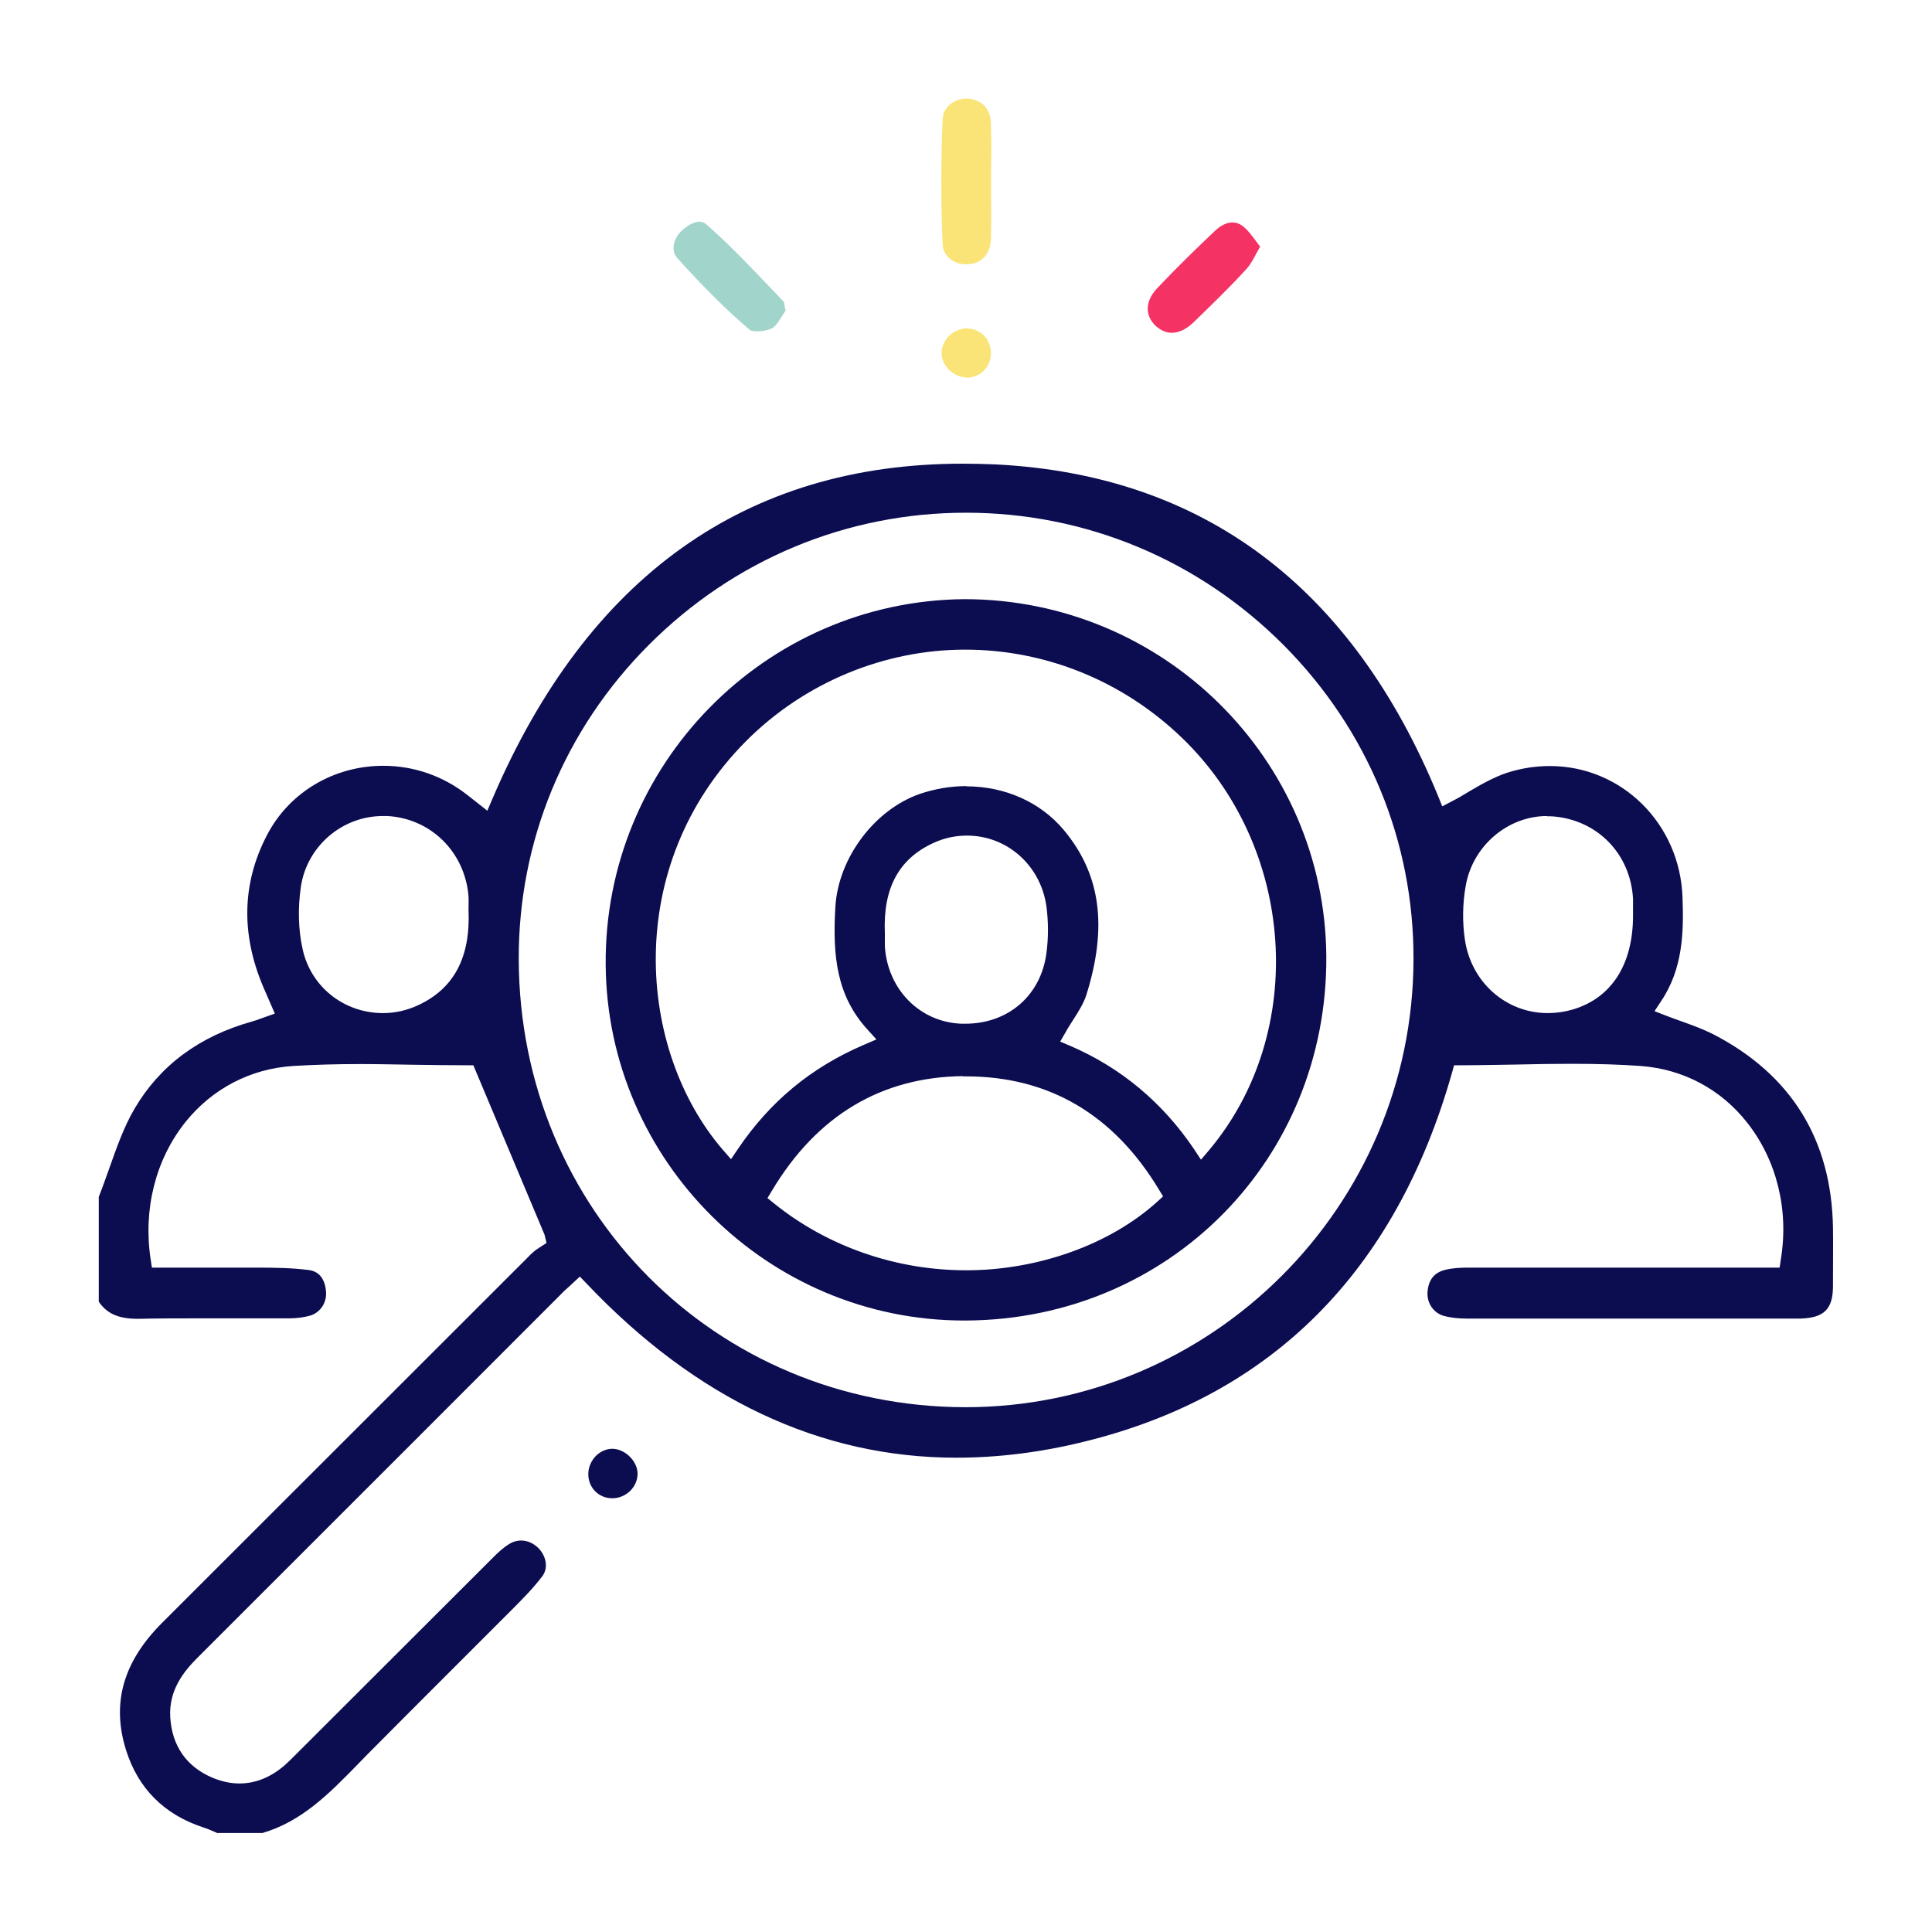 <?xml version="1.0" encoding="UTF-8"?><svg id="Layer_1" xmlns="http://www.w3.org/2000/svg" viewBox="0 0 80 80"><defs><style>.cls-1{fill:#fae477;}.cls-2{fill:#a1d4ca;}.cls-3{fill:#f53264;}.cls-4{fill:#0c0c50;}</style></defs><path class="cls-4" d="M9.02,75.91l-.12-.05c-.16-.07-.32-.14-.48-.19-1.62-.53-2.7-1.61-3.2-3.2-.61-1.94-.12-3.66,1.49-5.27l15.3-15.29c.11-.11,.26-.21,.34-.26l.28-.18-.08-.34-2.95-7.02h-.26c-.71,0-1.43-.01-2.15-.02-.75-.01-1.5-.03-2.26-.03-1.07,0-1.96,.03-2.79,.08-1.77,.11-3.35,.94-4.46,2.32-1.24,1.55-1.76,3.62-1.44,5.7l.05,.33h2.54c.49,0,1.86,0,1.86,0,.7,0,1.41,.01,2.1,.1,.53,.07,.68,.52,.71,.89,.04,.46-.24,.88-.67,1-.25,.07-.54,.11-.87,.11h-3.71c-.84,0-1.69,0-2.53,.02h0c-.81,0-1.29-.21-1.63-.71v-4.34c.15-.37,.28-.76,.42-1.14,.32-.9,.61-1.74,1.06-2.51,1.05-1.79,2.68-3,4.86-3.61,.11-.03,.23-.07,.36-.12l.59-.21-.39-.9c-1.02-2.26-1-4.44,.06-6.48,.92-1.78,2.77-2.88,4.82-2.88,1.27,0,2.47,.42,3.47,1.2l.84,.66,.2-.47c3.94-9.22,10.5-13.9,19.48-13.9,.45,0,.9,.01,1.36,.03,8.6,.43,14.77,5.06,18.34,13.76l.16,.4,.38-.2c.24-.12,.48-.26,.72-.41,.51-.3,1.04-.6,1.58-.78,.59-.19,1.18-.28,1.78-.28,2.97,0,5.39,2.39,5.49,5.45,.05,1.43,.02,2.94-.89,4.29l-.27,.41,.46,.18c.23,.09,.46,.17,.68,.25,.45,.16,.88,.32,1.28,.52,3.24,1.67,4.91,4.37,4.97,8.02,.01,.69,0,1.38,0,2.08v.33c0,.96-.37,1.32-1.35,1.35,0,0-11.26,0-13.82,0-.36,0-.68-.04-.94-.11-.43-.12-.71-.53-.68-.99,.04-.51,.28-.81,.74-.92,.32-.08,.66-.09,.96-.09h12.88s.05-.34,.05-.34c.34-2.05-.17-4.11-1.39-5.66-1.09-1.39-2.66-2.22-4.41-2.35-.84-.06-1.74-.09-2.83-.09-.76,0-1.52,.01-2.29,.03-.77,.01-1.54,.03-2.31,.03h-.3l-.08,.29c-2.33,8.23-7.45,13.38-15.21,15.29-1.81,.45-3.6,.67-5.32,.67-5.63,0-10.78-2.43-15.32-7.22l-.27-.28-.43,.4c-.12,.11-.25,.22-.36,.34,0,0-11.49,11.5-15.04,15.04-.56,.56-1.2,1.34-1.13,2.47,.07,1.17,.66,2.03,1.72,2.49,.38,.16,.76,.25,1.14,.25,.65,0,1.27-.24,1.85-.73,.16-.14,.31-.29,.46-.44l8.2-8.19c.18-.18,.4-.39,.64-.54,.17-.11,.34-.16,.52-.16,.24,0,.49,.1,.69,.29,.31,.29,.48,.82,.17,1.21-.39,.51-.87,.99-1.33,1.45,0,0-1.95,1.95-2.81,2.81-1.04,1.04-2.08,2.08-3.12,3.13l-.36,.37c-1.19,1.22-2.32,2.37-3.95,2.85h-1.85ZM40,21.23c-4.96,0-9.62,1.95-13.14,5.48-3.49,3.5-5.4,8.13-5.38,13.03,.04,10.37,8.16,18.51,18.49,18.53,10.21,0,18.53-8.31,18.56-18.53,.02-4.9-1.89-9.52-5.38-13.03-3.52-3.53-8.19-5.48-13.15-5.48h0Zm-24.15,12.56c-1.68,0-3.14,1.25-3.39,2.92-.13,.87-.11,1.79,.07,2.59,.34,1.56,1.71,2.65,3.33,2.65,.5,0,.98-.11,1.44-.32,1.5-.69,2.19-1.99,2.1-3.97,0-.15,.01-.35,0-.55-.15-1.83-1.56-3.22-3.36-3.32h-.18Zm48.21,0c-1.64,0-3.09,1.25-3.37,2.9-.13,.73-.14,1.51-.03,2.23,.26,1.75,1.7,3.03,3.43,3.03,.35,0,.7-.05,1.04-.15,1.61-.48,2.5-1.88,2.49-3.92v-.2c0-.15,0-.31,0-.46-.1-1.84-1.44-3.24-3.26-3.41-.1-.01-.2-.01-.3-.01"/><path class="cls-1" d="M40.03,10.95c-.48,0-.98-.29-1-.86-.07-1.7-.07-3.43,0-5.14,.02-.56,.53-.87,1-.87,.61,.03,.98,.41,1,1.01,.02,.57,.02,1.14,.01,1.7v.76s0,.74,0,.74c0,.55,.01,1.1-.01,1.65-.03,.59-.39,.98-.95,1h-.05Z"/><path class="cls-2" d="M31.37,13.72c-.2,0-.29-.04-.31-.05-.97-.82-1.95-1.8-3.01-2.98-.3-.33-.14-.83,.16-1.12,.25-.24,.53-.39,.75-.39,.12,0,.21,.04,.3,.12,.9,.79,1.75,1.68,2.57,2.54l.63,.66s.02,.1,.03,.17c.01,.06,.02,.12,.04,.19-.04,.06-.07,.11-.11,.17-.14,.22-.29,.48-.45,.56-.15,.08-.39,.13-.61,.13"/><path class="cls-3" d="M48.52,13.78c-.24,0-.46-.1-.67-.29-.46-.44-.43-1.04,.08-1.57,.73-.77,1.54-1.57,2.39-2.37,.23-.22,.49-.34,.71-.34,.14,0,.27,.04,.4,.13,.21,.15,.38,.38,.59,.66,.05,.07,.1,.14,.16,.21-.05,.09-.09,.17-.14,.25-.15,.29-.27,.51-.43,.68-.7,.77-1.45,1.49-2.17,2.19-.31,.3-.62,.45-.92,.45"/><path class="cls-4" d="M25.35,62.04c-.56,0-.99-.44-.99-1,0-.27,.11-.54,.31-.75,.19-.19,.44-.3,.69-.3,.53,.01,1.04,.52,1.04,1.03,0,.26-.1,.5-.29,.7-.2,.2-.47,.32-.75,.32h-.01Z"/><path class="cls-1" d="M40.03,15.63c-.27,0-.53-.12-.74-.32-.19-.2-.31-.45-.3-.7,0-.53,.48-1,1.02-1.01,.29,0,.54,.1,.73,.29,.19,.19,.29,.45,.29,.74,0,.57-.43,1-.99,1.01h-.01Z"/><path class="cls-4" d="M39.92,54.68c-8.12,0-14.78-6.61-14.84-14.73-.07-8.28,6.6-15.07,14.85-15.14,8.26,0,14.93,6.64,14.99,14.79,.05,8.39-6.49,15.02-14.89,15.08h-.11Zm-.05-10.12c-3.39,.04-6.05,1.64-7.91,4.75l-.18,.3,.27,.22c2.22,1.79,5.05,2.77,7.96,2.77s5.91-1.03,7.91-2.84l.24-.22-.17-.28c-1.88-3.12-4.57-4.69-7.99-4.69h-.14Zm.14-12c1.61,0,3.08,.66,4.04,1.81,1.53,1.83,1.82,4.01,.93,6.84-.11,.33-.31,.66-.53,1-.11,.18-.23,.35-.33,.54l-.22,.38,.4,.17c2.1,.9,3.83,2.34,5.14,4.28l.29,.44,.34-.4c4.1-4.89,3.58-12.56-1.15-17.09-2.44-2.34-5.63-3.63-8.96-3.63s-6.64,1.35-9.07,3.79c-5.14,5.17-4.5,12.81-.96,16.92l.34,.39,.29-.43c1.32-1.95,3.02-3.37,5.22-4.31l.51-.22-.37-.41c-1.27-1.39-1.45-3.03-1.33-5.06,.11-2.03,1.62-4.05,3.51-4.7,.63-.21,1.27-.32,1.93-.32m.01,2.05c-.48,0-.95,.1-1.4,.31-1.43,.66-2.08,1.88-2,3.73,0,.2,0,.37,0,.54,.11,1.79,1.45,3.15,3.18,3.21h.15c1.78,0,3.13-1.17,3.36-2.92,.09-.66,.08-1.33,0-1.94-.24-1.7-1.63-2.93-3.29-2.93"/></svg>